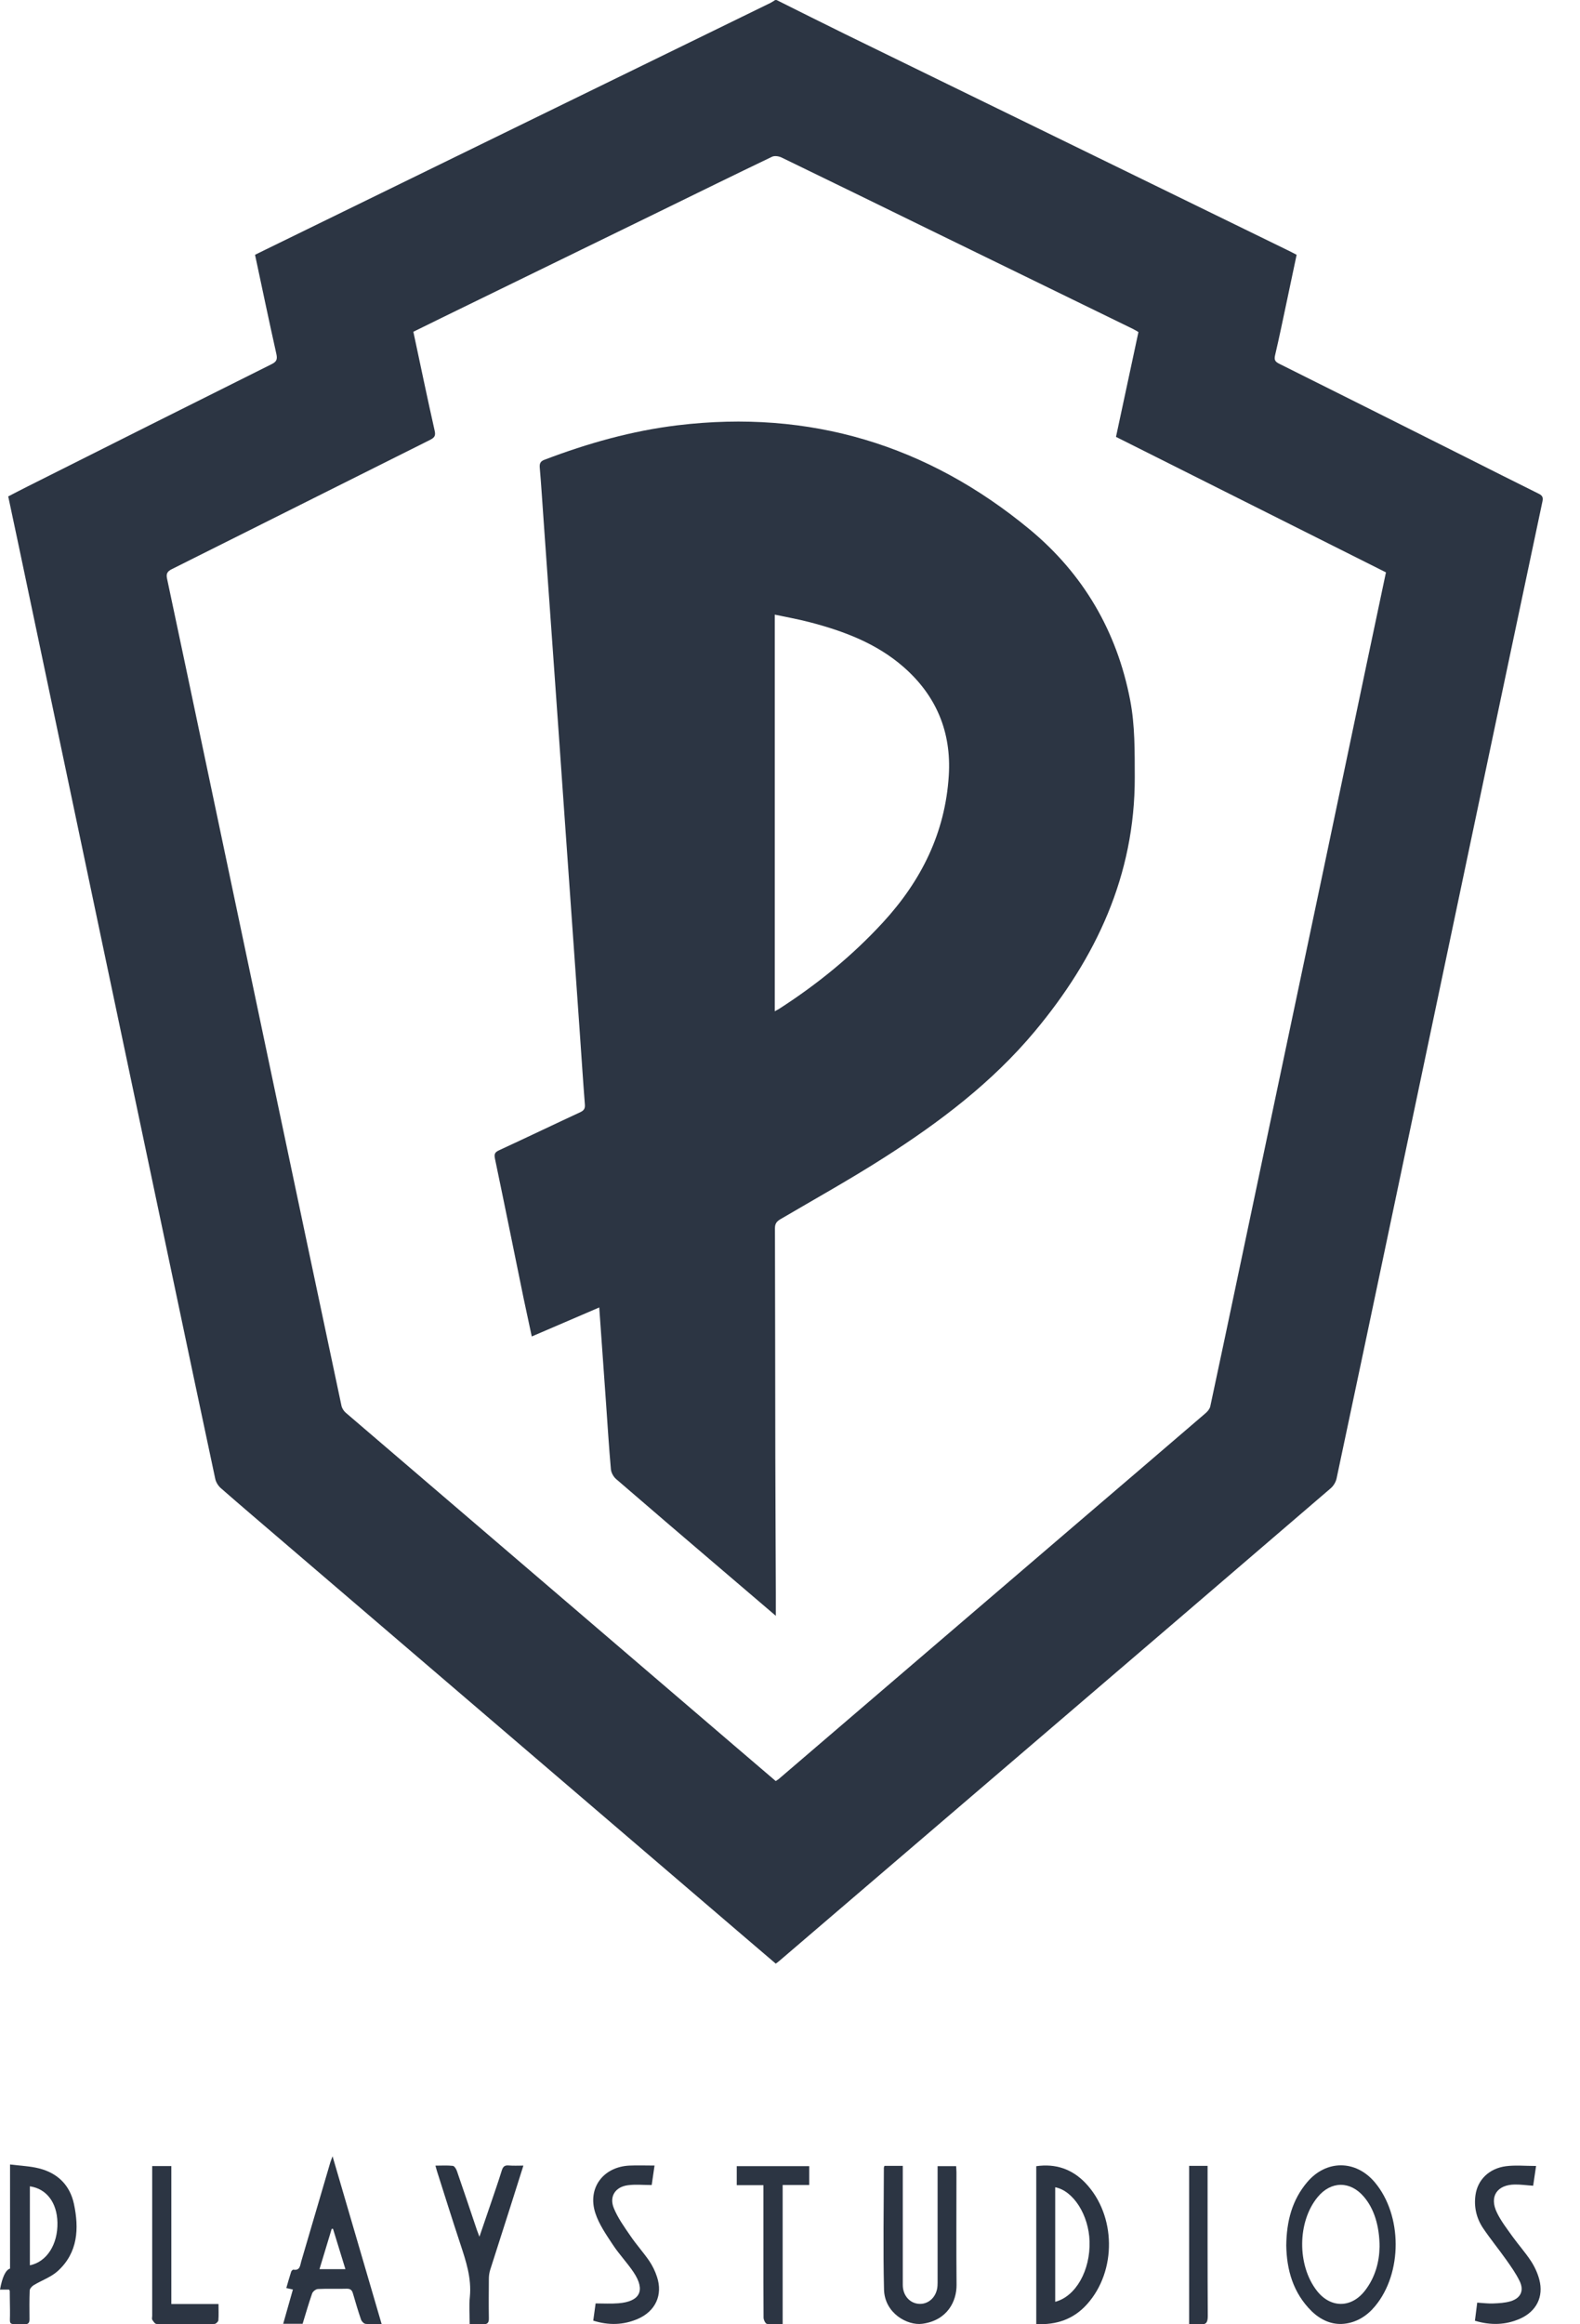<svg width="34" height="50" viewBox="0 0 34 50" fill="none" xmlns="http://www.w3.org/2000/svg">
<g clip-path="url(#clip0_3278_2)">
<path d="M16.71 0C17.199 0.244 17.689 0.49 18.18 0.731C19.635 1.443 21.092 2.152 22.548 2.863C24.269 3.704 25.991 4.543 27.712 5.384C27.772 5.413 27.831 5.444 27.902 5.481C27.834 5.802 27.767 6.122 27.699 6.443C27.613 6.844 27.532 7.245 27.438 7.644C27.413 7.749 27.447 7.785 27.532 7.827C28.863 8.491 30.192 9.157 31.521 9.824C32.049 10.089 32.577 10.357 33.106 10.618C33.189 10.659 33.212 10.696 33.191 10.791C32.654 13.328 32.119 15.865 31.585 18.403C31.027 21.052 30.47 23.702 29.913 26.352C29.53 28.171 29.148 29.99 28.761 31.808C28.744 31.884 28.694 31.966 28.634 32.017C26.47 33.877 24.302 35.733 22.135 37.589C20.344 39.123 18.554 40.656 16.763 42.189C16.745 42.204 16.726 42.217 16.694 42.242C16.471 42.053 16.247 41.861 16.024 41.67C12.714 38.836 9.406 36.002 6.096 33.169C5.647 32.784 5.196 32.401 4.75 32.011C4.695 31.962 4.647 31.884 4.632 31.813C4.32 30.355 4.014 28.894 3.706 27.434C3.212 25.088 2.717 22.743 2.223 20.397C1.616 17.515 1.01 14.631 0.404 11.748C0.33 11.395 0.253 11.041 0.177 10.679C0.322 10.604 0.461 10.531 0.601 10.461C2.347 9.584 4.094 8.707 5.843 7.835C5.948 7.783 5.973 7.735 5.948 7.618C5.79 6.911 5.642 6.203 5.488 5.481C5.566 5.443 5.641 5.405 5.718 5.368C7.786 4.357 9.854 3.347 11.922 2.337C13.476 1.578 15.031 0.819 16.585 0.06C16.619 0.043 16.649 0.02 16.681 0.001H16.71V0ZM29.823 12.312C27.877 11.336 25.948 10.367 24.015 9.398C24.177 8.641 24.337 7.895 24.498 7.143C24.459 7.12 24.423 7.098 24.386 7.079C22.916 6.361 21.444 5.645 19.974 4.927C18.923 4.413 17.873 3.899 16.82 3.389C16.761 3.36 16.668 3.346 16.614 3.372C15.808 3.758 15.005 4.153 14.203 4.545C12.835 5.212 11.467 5.879 10.099 6.547C9.697 6.742 9.297 6.939 8.895 7.137C9.048 7.853 9.194 8.559 9.353 9.263C9.38 9.378 9.347 9.415 9.252 9.464C7.399 10.389 5.55 11.319 3.698 12.243C3.598 12.293 3.572 12.344 3.595 12.449C3.875 13.764 4.151 15.079 4.428 16.394C4.914 18.704 5.401 21.014 5.887 23.324C6.373 25.63 6.858 27.935 7.348 30.24C7.36 30.295 7.398 30.355 7.442 30.392C8.927 31.665 10.413 32.937 11.899 34.209C13.196 35.32 14.493 36.432 15.79 37.542C16.09 37.799 16.391 38.056 16.693 38.314C16.72 38.295 16.741 38.284 16.759 38.269C17.57 37.574 18.382 36.878 19.193 36.183C20.486 35.075 21.78 33.968 23.073 32.859C24.03 32.04 24.987 31.222 25.942 30.401C25.987 30.363 26.032 30.308 26.044 30.254C26.258 29.257 26.468 28.257 26.678 27.259C26.98 25.822 27.282 24.386 27.586 22.949C27.884 21.533 28.184 20.115 28.482 18.698C28.792 17.22 29.103 15.741 29.413 14.262C29.549 13.617 29.686 12.971 29.824 12.314L29.823 12.312Z" fill="#2C3543"/>
<path d="M27.679 48.306C27.685 47.78 27.805 47.323 28.133 46.938C28.543 46.458 29.176 46.462 29.583 46.944C30.181 47.654 30.184 48.897 29.589 49.612C29.413 49.824 29.189 49.961 28.923 49.989C28.657 50.016 28.419 49.906 28.226 49.719C27.823 49.323 27.688 48.823 27.679 48.306V48.306ZM29.687 48.342C29.687 47.877 29.564 47.505 29.348 47.255C29.055 46.912 28.641 46.915 28.354 47.264C27.917 47.794 27.91 48.73 28.338 49.279C28.631 49.654 29.074 49.655 29.368 49.282C29.599 48.988 29.681 48.645 29.686 48.343L29.687 48.342Z" fill="#2C3543"/>
<path d="M22.299 49.993V46.599C22.714 46.539 23.07 46.659 23.359 46.962C24.019 47.656 24.034 48.852 23.393 49.567C23.103 49.891 22.735 50.017 22.299 49.995V49.993ZM22.707 47.052V49.516C23.151 49.4 23.465 48.841 23.446 48.214C23.429 47.651 23.1 47.129 22.707 47.052Z" fill="#2C3543"/>
<path d="M19.033 46.592H19.427C19.427 46.653 19.427 46.708 19.427 46.763C19.427 47.559 19.427 48.357 19.427 49.154C19.427 49.388 19.588 49.56 19.798 49.561C20.001 49.561 20.161 49.395 20.174 49.17C20.177 49.127 20.176 49.084 20.176 49.041C20.176 48.321 20.176 47.6 20.176 46.88V46.598H20.575C20.577 46.64 20.582 46.685 20.582 46.73C20.582 47.537 20.577 48.344 20.584 49.15C20.588 49.505 20.385 49.917 19.847 49.989C19.533 50.032 19.036 49.768 19.023 49.251C19.002 48.377 19.018 47.503 19.02 46.63C19.02 46.622 19.026 46.612 19.033 46.592V46.592Z" fill="#2C3543"/>
<path d="M8.215 49.995C8.085 49.995 7.975 50.004 7.867 49.991C7.83 49.987 7.783 49.938 7.769 49.899C7.706 49.715 7.65 49.527 7.596 49.34C7.575 49.263 7.539 49.232 7.457 49.235C7.251 49.241 7.046 49.231 6.841 49.241C6.797 49.243 6.733 49.293 6.717 49.336C6.642 49.551 6.579 49.771 6.512 49.989H6.094L6.303 49.252L6.161 49.22C6.195 49.101 6.229 48.984 6.266 48.868C6.272 48.85 6.299 48.822 6.314 48.825C6.457 48.848 6.457 48.735 6.482 48.648C6.691 47.936 6.901 47.223 7.11 46.511C7.121 46.477 7.135 46.442 7.156 46.385C7.511 47.599 7.859 48.79 8.213 49.997L8.215 49.995ZM7.433 48.814C7.342 48.518 7.255 48.233 7.166 47.946H7.138C7.05 48.234 6.963 48.52 6.875 48.814H7.433Z" fill="#2C3543"/>
<path d="M0.216 46.562C0.442 46.591 0.649 46.597 0.843 46.647C1.241 46.748 1.504 47.007 1.591 47.41C1.704 47.941 1.677 48.456 1.247 48.851C1.101 48.985 0.897 49.054 0.724 49.159C0.686 49.183 0.64 49.233 0.639 49.274C0.631 49.478 0.633 49.684 0.635 49.889C0.635 49.967 0.612 50 0.529 49.999C0.142 49.989 0.223 50.05 0.215 49.698C0.211 49.559 0.213 49.422 0.21 49.283C0.21 49.275 0.202 49.267 0.195 49.254H0C0.049 48.983 0.121 48.832 0.216 48.801V46.564V46.562ZM0.643 48.731C1.007 48.657 1.246 48.281 1.236 47.811C1.227 47.382 1.002 47.084 0.643 47.032V48.731V48.731Z" fill="#2C3543"/>
<path d="M10.107 49.996C10.107 49.788 10.091 49.595 10.111 49.408C10.15 49.005 10.027 48.638 9.904 48.266C9.732 47.746 9.568 47.223 9.402 46.701C9.393 46.67 9.384 46.638 9.37 46.587C9.504 46.587 9.626 46.578 9.745 46.592C9.777 46.595 9.816 46.657 9.831 46.699C9.978 47.122 10.119 47.546 10.262 47.97C10.275 48.008 10.291 48.045 10.317 48.116C10.403 47.866 10.479 47.646 10.553 47.426C10.635 47.183 10.721 46.94 10.797 46.694C10.822 46.613 10.856 46.575 10.945 46.583C11.045 46.592 11.145 46.586 11.263 46.586C11.164 46.897 11.07 47.196 10.975 47.495C10.833 47.939 10.69 48.383 10.549 48.827C10.531 48.885 10.521 48.948 10.52 49.009C10.518 49.296 10.515 49.581 10.52 49.868C10.523 49.969 10.488 50.005 10.389 49.997C10.304 49.99 10.218 49.996 10.107 49.996Z" fill="#2C3543"/>
<path d="M12.766 49.922L12.817 49.551C12.986 49.551 13.147 49.561 13.306 49.548C13.773 49.512 13.895 49.272 13.635 48.882C13.498 48.676 13.324 48.496 13.188 48.289C13.045 48.072 12.89 47.85 12.811 47.607C12.637 47.072 12.977 46.615 13.54 46.586C13.714 46.578 13.889 46.585 14.085 46.585L14.024 47.004C13.843 47.004 13.676 46.987 13.514 47.008C13.242 47.042 13.105 47.25 13.209 47.502C13.296 47.715 13.435 47.907 13.566 48.098C13.691 48.283 13.843 48.45 13.97 48.635C14.041 48.74 14.099 48.859 14.138 48.98C14.267 49.37 14.105 49.718 13.727 49.883C13.414 50.019 13.095 50.025 12.765 49.921L12.766 49.922Z" fill="#2C3543"/>
<path d="M33.055 46.593L32.992 47.019C32.852 47.01 32.725 46.991 32.597 46.993C32.214 46.998 32.044 47.252 32.212 47.597C32.3 47.78 32.428 47.944 32.547 48.111C32.675 48.289 32.823 48.454 32.943 48.637C33.023 48.758 33.087 48.897 33.124 49.037C33.222 49.408 33.062 49.722 32.711 49.879C32.399 50.017 32.079 50.025 31.739 49.924C31.754 49.802 31.77 49.677 31.788 49.534C31.905 49.541 32.017 49.556 32.128 49.552C32.256 49.547 32.387 49.54 32.508 49.504C32.727 49.437 32.801 49.273 32.7 49.068C32.621 48.907 32.515 48.757 32.411 48.61C32.249 48.381 32.07 48.163 31.913 47.93C31.771 47.717 31.715 47.476 31.751 47.219C31.797 46.892 32.043 46.646 32.408 46.599C32.612 46.573 32.823 46.594 33.055 46.594V46.593Z" fill="#2C3543"/>
<path d="M15.854 47.006V46.598H17.414V47.003H16.842V49.997C16.718 49.997 16.608 50.008 16.503 49.991C16.472 49.986 16.431 49.905 16.431 49.857C16.427 49.355 16.428 48.855 16.428 48.353C16.428 47.962 16.428 47.57 16.428 47.179V47.007H15.854V47.006Z" fill="#2C3543"/>
<path d="M3.687 49.564H4.702C4.702 49.689 4.708 49.803 4.699 49.915C4.696 49.945 4.644 49.993 4.613 49.993C4.198 49.997 3.784 49.999 3.368 49.993C3.337 49.993 3.3 49.94 3.278 49.904C3.264 49.884 3.275 49.848 3.275 49.819C3.275 48.795 3.275 47.769 3.275 46.744V46.596H3.687V49.565V49.564Z" fill="#2C3543"/>
<path d="M25.587 46.592H25.986V46.748C25.986 47.774 25.984 48.8 25.99 49.826C25.99 49.965 25.951 50.015 25.814 49.998C25.744 49.99 25.672 49.997 25.589 49.997V46.593L25.587 46.592Z" fill="#2C3543"/>
<path d="M16.699 34.763C16.31 34.43 15.937 34.111 15.563 33.793C14.794 33.136 14.025 32.48 13.259 31.818C13.202 31.769 13.153 31.681 13.146 31.607C13.104 31.137 13.075 30.666 13.042 30.195C12.994 29.512 12.945 28.828 12.895 28.126C12.406 28.337 11.932 28.54 11.443 28.75C11.383 28.468 11.324 28.2 11.268 27.932C11.063 26.931 10.861 25.93 10.652 24.93C10.632 24.835 10.641 24.79 10.737 24.746C11.319 24.477 11.898 24.199 12.48 23.929C12.562 23.891 12.593 23.852 12.586 23.761C12.546 23.252 12.514 22.743 12.478 22.234C12.447 21.783 12.415 21.331 12.383 20.88C12.338 20.253 12.294 19.625 12.25 18.998C12.218 18.546 12.185 18.095 12.154 17.643C12.11 17.016 12.066 16.388 12.022 15.761C11.99 15.305 11.957 14.848 11.925 14.392C11.881 13.765 11.837 13.137 11.791 12.51C11.759 12.063 11.728 11.616 11.696 11.169C11.669 10.804 11.648 10.437 11.616 10.072C11.607 9.977 11.622 9.926 11.717 9.89C12.644 9.537 13.595 9.268 14.58 9.149C17.427 8.805 19.959 9.57 22.159 11.39C23.311 12.345 24.034 13.579 24.319 15.057C24.426 15.609 24.417 16.167 24.419 16.725C24.422 18.83 23.586 20.608 22.267 22.187C21.351 23.284 20.219 24.141 19.021 24.905C18.295 25.369 17.541 25.789 16.798 26.225C16.717 26.273 16.676 26.318 16.676 26.421C16.681 28.063 16.681 29.705 16.684 31.349C16.686 32.322 16.692 33.297 16.695 34.27C16.695 34.427 16.695 34.583 16.695 34.766L16.699 34.763ZM16.671 21.755C16.724 21.726 16.744 21.715 16.765 21.703C17.587 21.174 18.339 20.562 19.002 19.841C19.826 18.945 20.34 17.915 20.417 16.684C20.476 15.742 20.144 14.96 19.442 14.347C18.862 13.84 18.155 13.575 17.421 13.384C17.173 13.319 16.921 13.275 16.672 13.222V21.755H16.671Z" fill="#2C3543"/>
</g>
<defs>
<clipPath id="clip0_3278_2">
<rect width="33.198" height="50" fill="white"/>
</clipPath>
</defs>
</svg>
